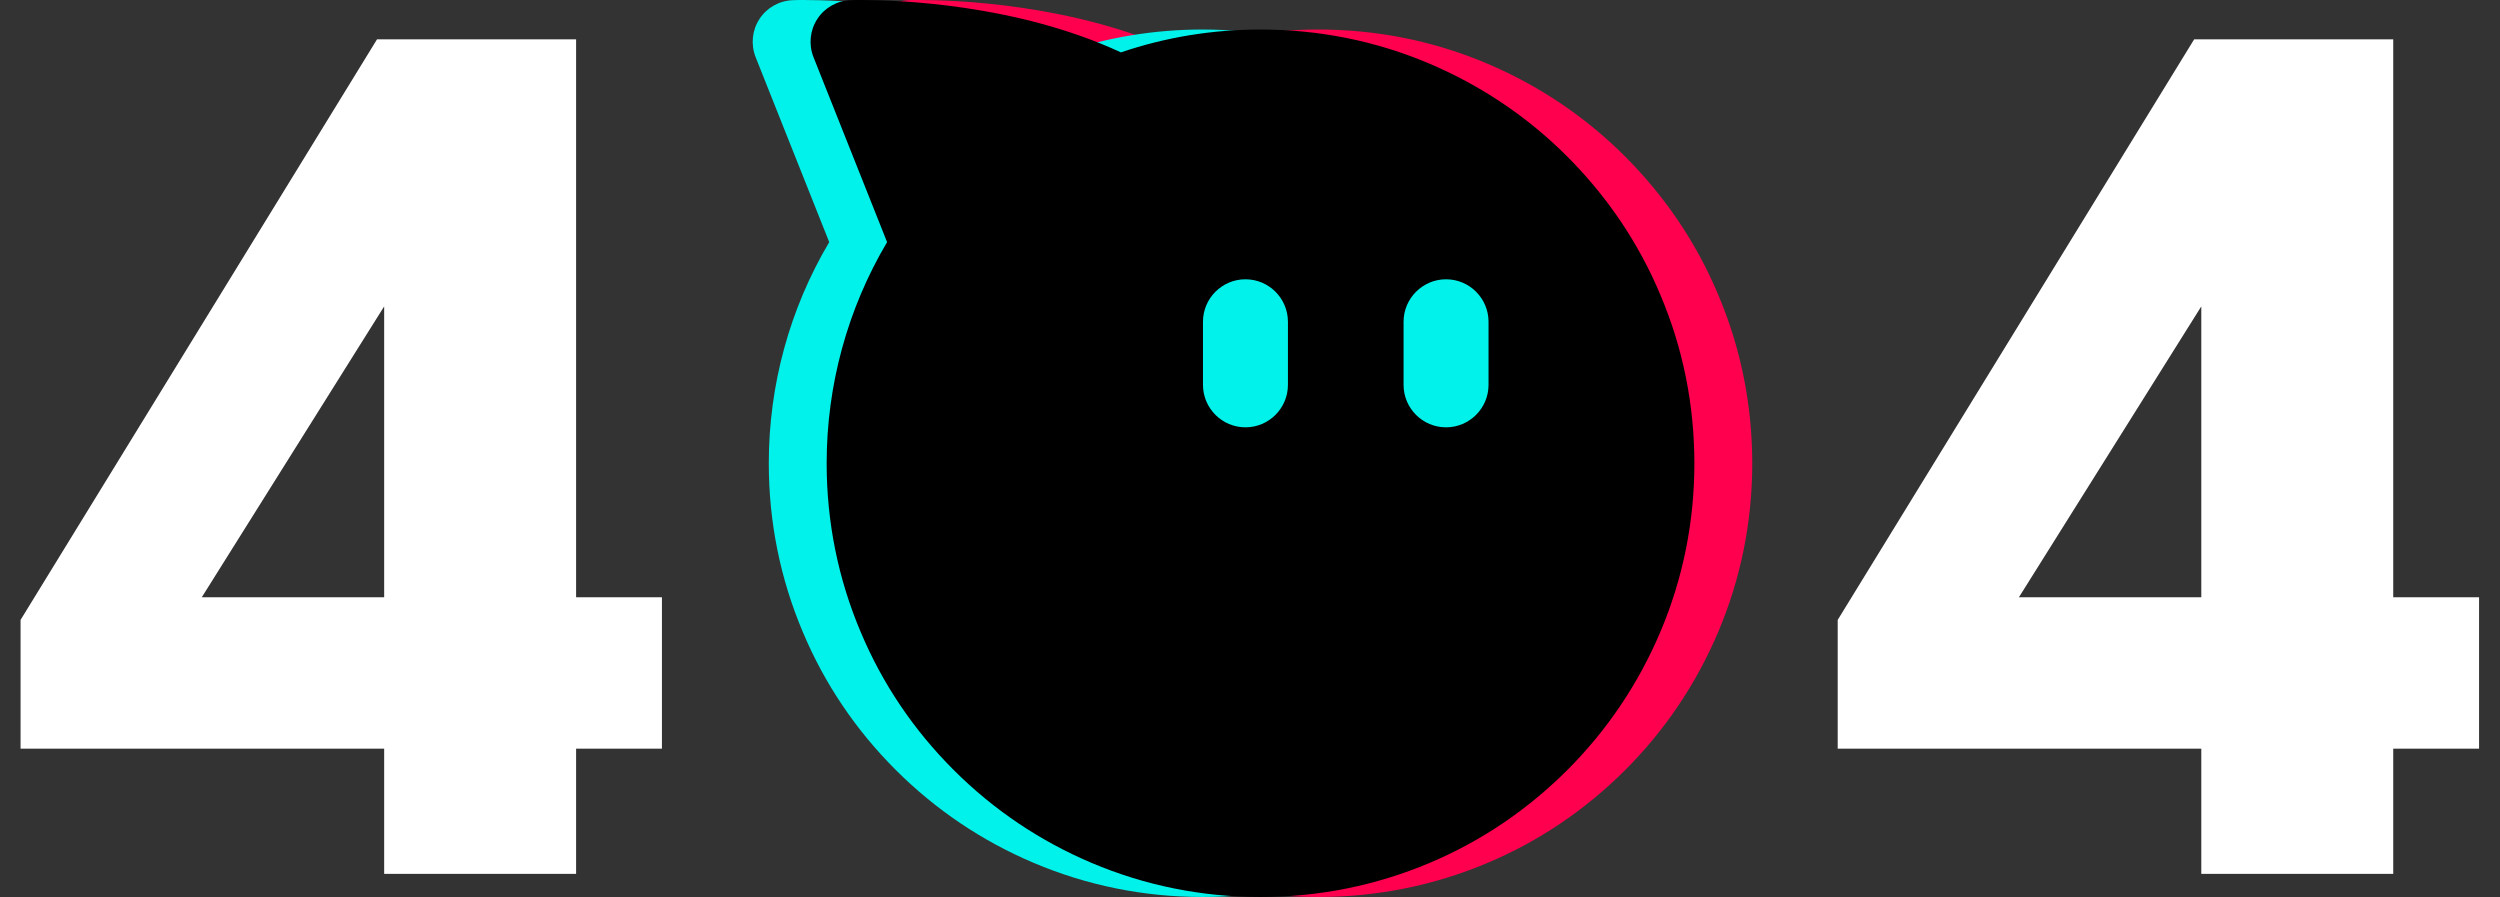 <svg width="432" height="155" viewBox="0 0 432 155" fill="none" xmlns="http://www.w3.org/2000/svg">
<rect x="0" y="0" width="432" height="155" fill="#333333" stroke="none"/>
<path fill-rule="evenodd" clip-rule="evenodd" d="M296.887 50.89C293.148 41.974 287.729 33.967 280.827 27.049C273.955 20.177 265.917 14.773 256.986 10.989C247.753 7.069 237.929 5.101 227.803 5.101C219.508 5.101 211.41 6.433 203.69 9.052C185.662 0.651 164.849 0 158.885 0C158.446 0 157.417 0 157.024 0.03C154.677 0.106 152.513 1.317 151.241 3.27C149.955 5.222 149.713 7.705 150.575 9.884L163.29 41.838C156.448 53.372 152.846 66.571 152.846 80.043C152.846 90.2 154.829 100.008 158.734 109.227C162.473 118.127 167.877 126.149 174.794 133.052C181.666 139.924 189.704 145.328 198.634 149.112C207.883 153.032 217.707 155 227.818 155C237.96 155 247.783 153.017 257.032 149.112C265.917 145.373 273.94 139.954 280.842 133.052C287.714 126.18 293.118 118.142 296.902 109.211C300.822 99.978 302.79 90.139 302.79 80.028C302.775 69.901 300.807 60.093 296.887 50.89ZM232.555 66.501C232.555 70.542 229.271 73.842 225.214 73.842C221.172 73.842 217.873 70.542 217.873 66.501V55.602C217.873 51.561 221.157 48.261 225.214 48.261C229.255 48.261 232.555 51.546 232.555 55.602V66.501ZM259.877 73.842C263.934 73.842 267.218 70.542 267.218 66.501V55.602C267.218 51.546 263.918 48.261 259.877 48.261C255.835 48.261 252.536 51.561 252.536 55.602V66.501C252.536 70.542 255.82 73.842 259.877 73.842Z" fill="#FF004F"/>
<path fill-rule="evenodd" clip-rule="evenodd" d="M276.887 50.89C273.148 41.974 267.729 33.967 260.827 27.049C253.955 20.177 245.917 14.773 236.986 10.989C227.753 7.069 217.929 5.101 207.803 5.101C199.508 5.101 191.41 6.433 183.69 9.052C165.662 0.651 144.849 0 138.885 0C138.446 0 137.417 0 137.024 0.03C134.677 0.106 132.513 1.317 131.241 3.27C129.955 5.222 129.713 7.705 130.575 9.884L143.29 41.838C136.448 53.372 132.846 66.571 132.846 80.043C132.846 90.2 134.829 100.008 138.734 109.227C142.473 118.127 147.877 126.149 154.794 133.052C161.666 139.924 169.704 145.328 178.634 149.112C187.883 153.032 197.707 155 207.818 155C217.96 155 227.783 153.017 237.032 149.112C245.917 145.373 253.94 139.954 260.842 133.052C267.714 126.18 273.118 118.142 276.902 109.211C280.822 99.978 282.79 90.139 282.79 80.028C282.775 69.901 280.807 60.093 276.887 50.89ZM212.555 66.501C212.555 70.542 209.271 73.842 205.214 73.842C201.172 73.842 197.873 70.542 197.873 66.501V55.602C197.873 51.561 201.157 48.261 205.214 48.261C209.255 48.261 212.555 51.546 212.555 55.602V66.501ZM239.877 73.842C243.934 73.842 247.218 70.542 247.218 66.501V55.602C247.218 51.546 243.918 48.261 239.877 48.261C235.835 48.261 232.536 51.561 232.536 55.602V66.501C232.536 70.542 235.82 73.842 239.877 73.842Z" fill="#00F2EA"/>
<rect x="175" y="33" width="92" height="52" fill="#00F2EA"/>
<path fill-rule="evenodd" clip-rule="evenodd" d="M286.887 50.89C283.148 41.974 277.729 33.967 270.827 27.049C263.955 20.177 255.917 14.773 246.986 10.989C237.753 7.069 227.929 5.101 217.803 5.101C209.508 5.101 201.41 6.433 193.69 9.052C175.662 0.651 154.849 0 148.885 0C148.446 0 147.417 0 147.024 0.03C144.677 0.106 142.513 1.317 141.241 3.27C139.955 5.222 139.713 7.705 140.575 9.884L153.29 41.838C146.448 53.372 142.846 66.571 142.846 80.043C142.846 90.2 144.829 100.008 148.734 109.227C152.473 118.127 157.877 126.149 164.794 133.052C171.666 139.924 179.704 145.328 188.634 149.112C197.883 153.032 207.707 155 217.818 155C227.96 155 237.783 153.017 247.032 149.112C255.917 145.373 263.94 139.954 270.842 133.052C277.714 126.18 283.118 118.142 286.902 109.211C290.822 99.978 292.79 90.139 292.79 80.028C292.775 69.901 290.807 60.093 286.887 50.89ZM222.555 66.501C222.555 70.542 219.271 73.842 215.214 73.842C211.172 73.842 207.873 70.542 207.873 66.501V55.602C207.873 51.561 211.157 48.261 215.214 48.261C219.255 48.261 222.555 51.546 222.555 55.602V66.501ZM249.877 73.842C253.934 73.842 257.218 70.542 257.218 66.501V55.602C257.218 51.546 253.918 48.261 249.877 48.261C245.835 48.261 242.536 51.561 242.536 55.602V66.501C242.536 70.542 245.82 73.842 249.877 73.842Z" fill="black"/>
<path d="M66.384 129.37H3.554V107.122L65.148 6.8H99.55V103.208H114.382V129.37H99.55V151H66.384V129.37ZM66.384 103.208V52.944L34.866 103.208H66.384Z" fill="white"/>
<path d="M380.384 129.37H317.554V107.122L379.148 6.8H413.55V103.208H428.382V129.37H413.55V151H380.384V129.37ZM380.384 103.208V52.944L348.866 103.208H380.384Z" fill="white"/>
</svg>
